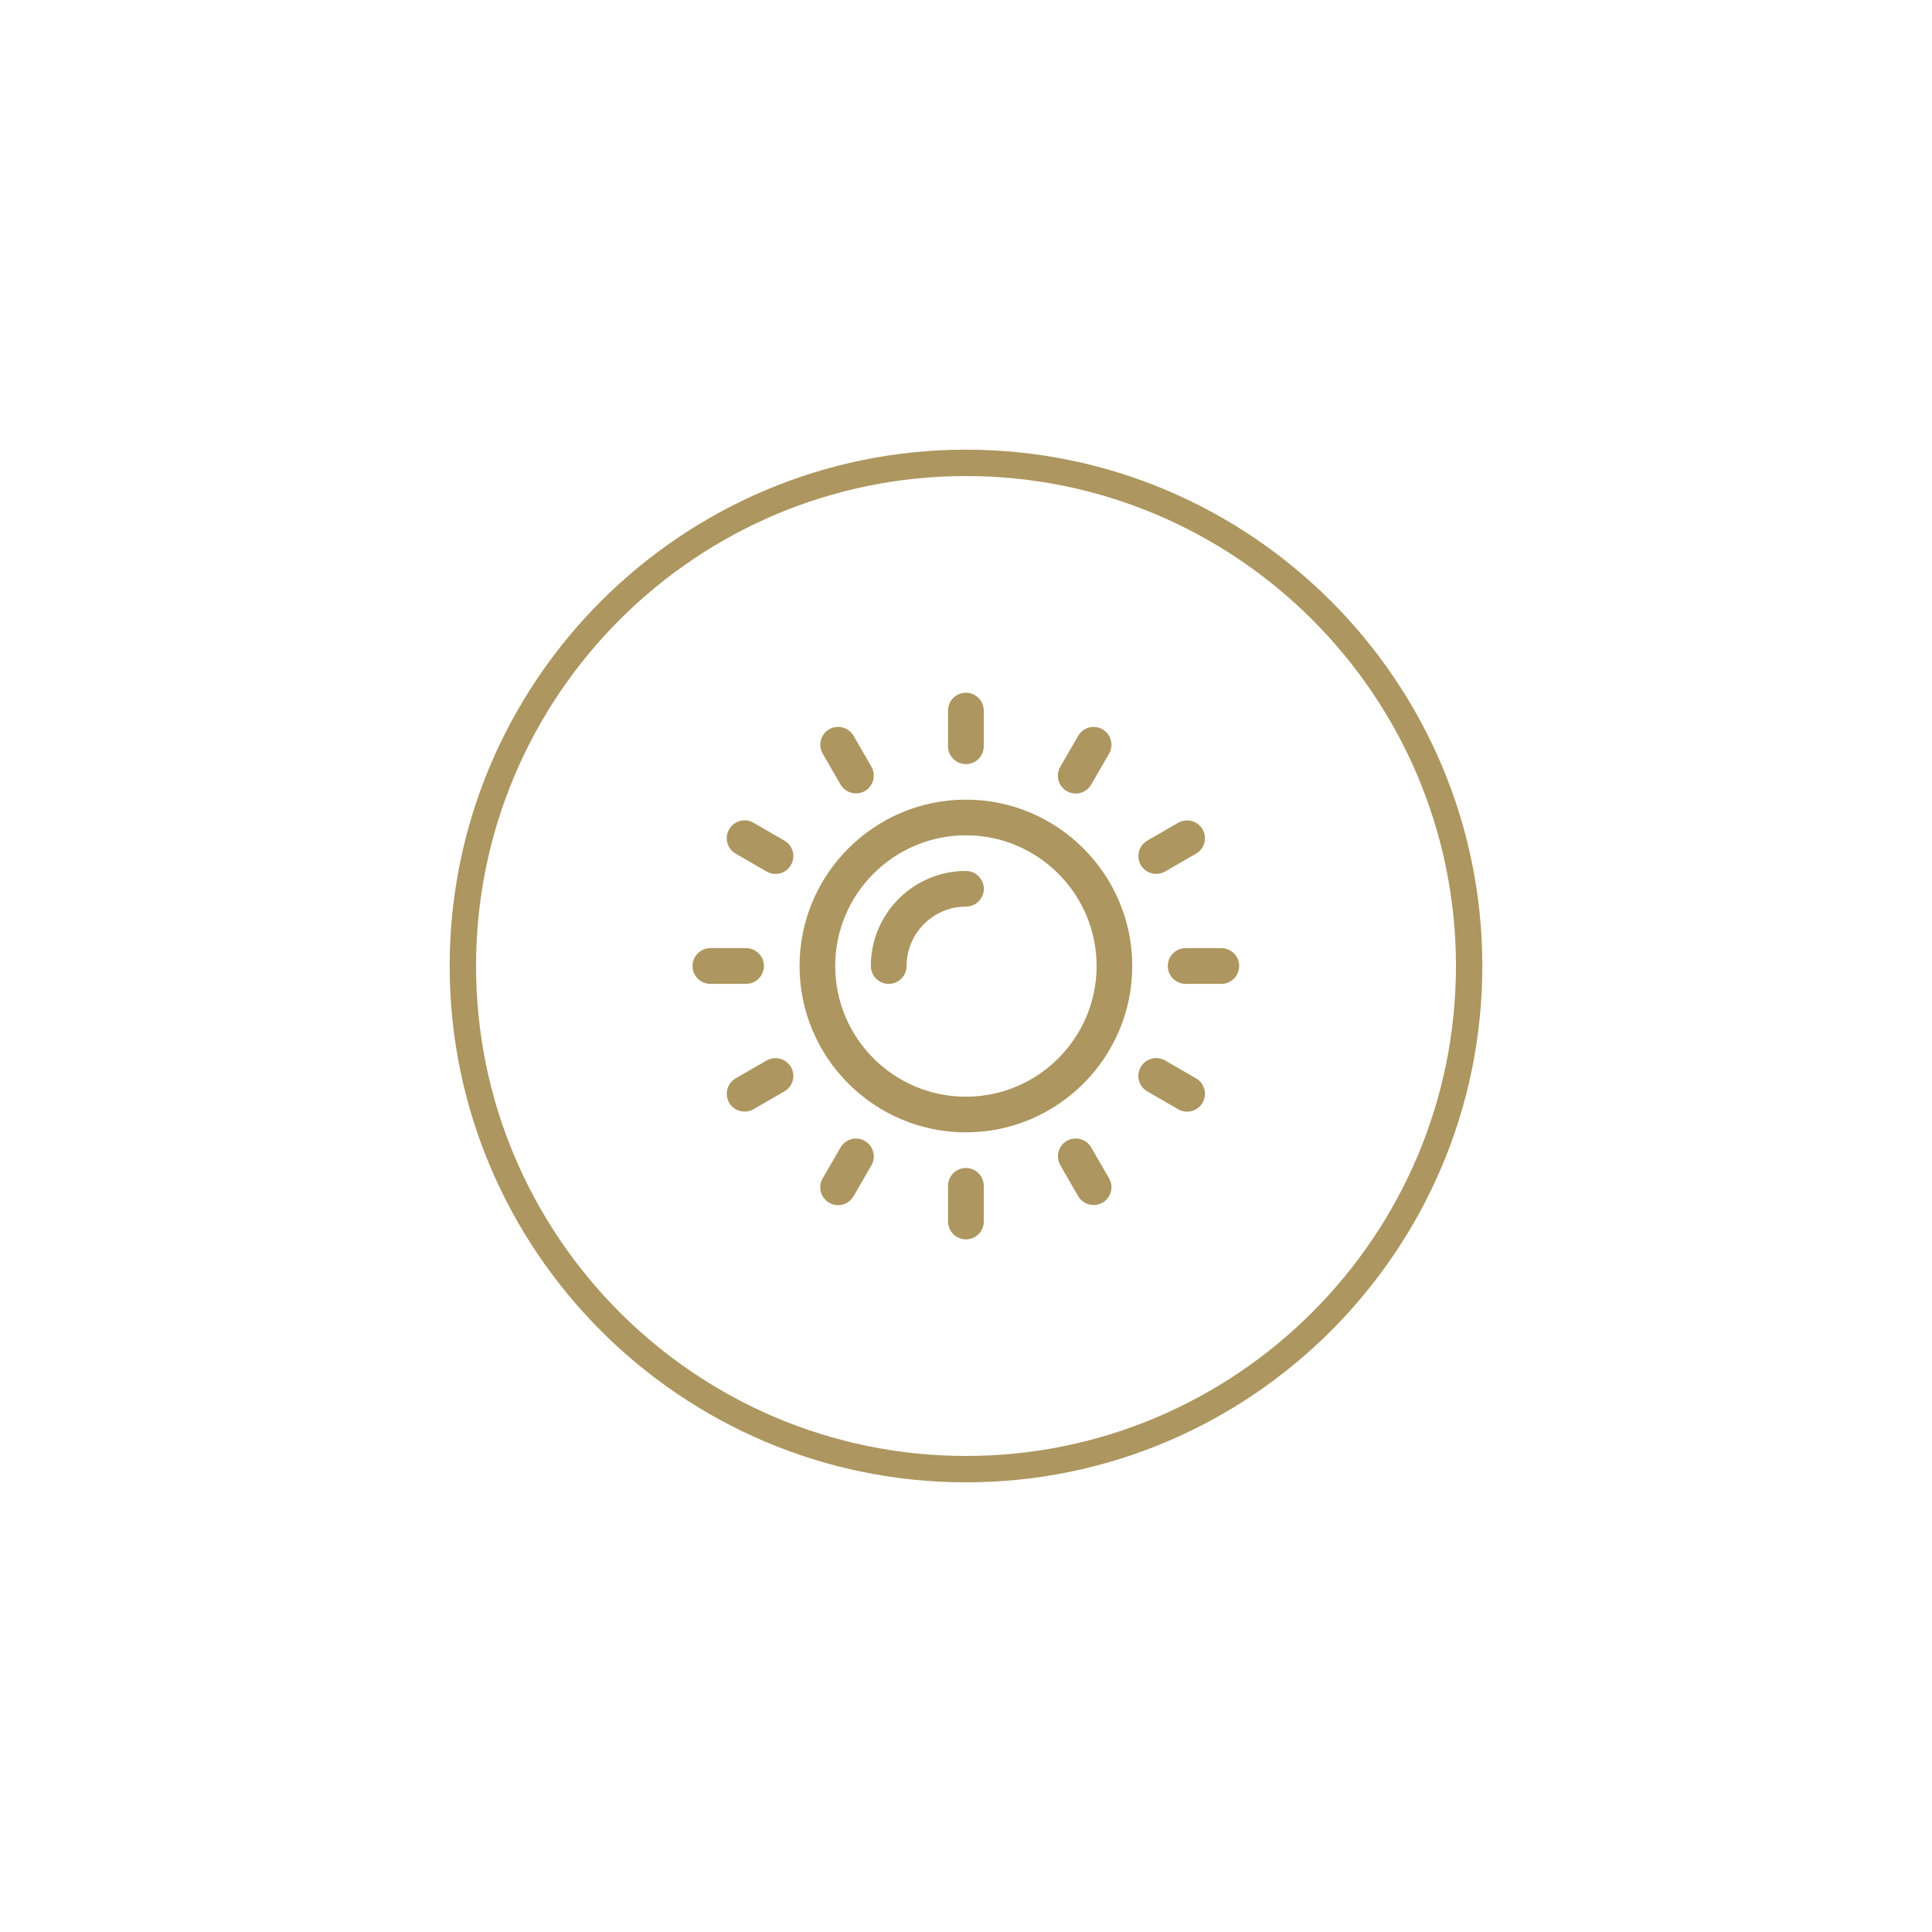 <?xml version="1.0" encoding="utf-8"?>
<!-- Generator: Adobe Illustrator 27.3.0, SVG Export Plug-In . SVG Version: 6.00 Build 0)  -->
<svg version="1.1" id="Camada_1" xmlns="http://www.w3.org/2000/svg" xmlns:xlink="http://www.w3.org/1999/xlink" x="0px" y="0px"
	 viewBox="0 0 200 200" style="enable-background:new 0 0 200 200;" xml:space="preserve">
<style type="text/css">
	.st0{fill:#502B3A;}
	.st1{fill:none;stroke:#502B3A;stroke-miterlimit:10;}
	.st2{fill:none;stroke:#502B3A;stroke-width:0.5;stroke-miterlimit:10;}
	.st3{fill:#FFFFFF;stroke:#502B3A;stroke-width:0.5;stroke-miterlimit:10;}
	.st4{clip-path:url(#SVGID_00000054955727267723995840000011587658208386313374_);}
	.st5{fill:none;stroke:#502B3A;stroke-width:0.75;stroke-miterlimit:10;}
	.st6{fill:#A7905F;}
	.st7{fill:#6F515C;stroke:#502B3A;stroke-miterlimit:10;}
	.st8{fill:none;stroke:#511A09;stroke-width:0.5;stroke-miterlimit:10;}
	.st9{fill:url(#);}
	.st10{fill:#502B3A;stroke:#502B3A;stroke-width:0.75;stroke-miterlimit:10;}
	.st11{clip-path:url(#SVGID_00000065064050220625968380000017047593427828286093_);}
	.st12{fill:#3A7E0C;}
	.st13{fill:#499E0F;}
	.st14{fill:none;}
	.st15{fill:#FFFFFF;}
	.st16{fill-rule:evenodd;clip-rule:evenodd;fill:#502B3A;}
	.st17{fill-rule:evenodd;clip-rule:evenodd;fill:none;stroke:#502B3A;stroke-miterlimit:10;}
	.st18{clip-path:url(#SVGID_00000041292535789420609250000017297431738428105906_);}
	.st19{fill:#FFFFFF;stroke:#502B3A;stroke-miterlimit:10;}
	.st20{fill:#491E2F;}
	.st21{fill:#502B3A;stroke:#502B3A;stroke-miterlimit:10;}
	.st22{clip-path:url(#SVGID_00000011740484583209528130000011426348540259449731_);}
	.st23{clip-path:url(#SVGID_00000142174773454678941710000016435381072085902230_);}
	.st24{fill:#511A09;}
	.st25{fill:#6F515C;}
	.st26{fill:#AD965F;}
	.st27{fill:#AD965F;stroke:#502B3A;stroke-miterlimit:10;}
	.st28{fill:#AC955F;}
	.st29{fill-rule:evenodd;clip-rule:evenodd;fill:#AC955F;}
</style>
<g>
	<g>
		<defs>
			<path id="SVGID_00000098914088585066989020000004864315589704841364_" d="M100,153.45c-29.47,0-53.45-23.98-53.45-53.45
				S70.53,46.55,100,46.55s53.45,23.98,53.45,53.45S129.47,153.45,100,153.45z M100,49.28c-27.97,0-50.72,22.75-50.72,50.72
				s22.75,50.72,50.72,50.72c27.96,0,50.72-22.75,50.72-50.72S127.97,49.28,100,49.28z"/>
		</defs>
		<use xlink:href="#SVGID_00000098914088585066989020000004864315589704841364_"  style="overflow:visible;fill:#AD965F;"/>
		<clipPath id="SVGID_00000129908244458501958380000006363547292004755391_">
			<use xlink:href="#SVGID_00000098914088585066989020000004864315589704841364_"  style="overflow:visible;"/>
		</clipPath>
	</g>
	<g>
		<g>
			<g>
				<g>
					<path class="st26" d="M77.23,98.15h-3.69c-1.02,0-1.85,0.83-1.85,1.85s0.83,1.85,1.85,1.85h3.69c1.02,0,1.85-0.83,1.85-1.85
						C79.08,98.98,78.25,98.15,77.23,98.15z"/>
				</g>
			</g>
			<g>
				<g>
					<path class="st26" d="M126.43,98.15h-3.69c-1.02,0-1.85,0.83-1.85,1.85s0.83,1.85,1.85,1.85h3.69c1.02,0,1.85-0.83,1.85-1.85
						C128.28,98.98,127.45,98.15,126.43,98.15z"/>
				</g>
			</g>
			<g>
				<g>
					<path class="st26" d="M99.99,120.91c-1.02,0-1.85,0.83-1.85,1.85v3.69c0,1.02,0.83,1.85,1.85,1.85s1.85-0.83,1.85-1.85v-3.69
						C101.83,121.74,101.01,120.91,99.99,120.91z"/>
				</g>
			</g>
			<g>
				<g>
					<path class="st26" d="M99.99,71.71c-1.02,0-1.85,0.83-1.85,1.85v3.69c0,1.02,0.83,1.85,1.85,1.85s1.85-0.83,1.85-1.85v-3.69
						C101.83,72.54,101.01,71.71,99.99,71.71z"/>
				</g>
			</g>
			<g>
				<g>
					<path class="st26" d="M114.81,121.98l-1.85-3.2c-0.51-0.88-1.64-1.18-2.52-0.68c-0.88,0.51-1.18,1.64-0.68,2.52l1.85,3.2
						c0.51,0.88,1.64,1.18,2.52,0.68C115.02,123.99,115.32,122.86,114.81,121.98z"/>
				</g>
			</g>
			<g>
				<g>
					<path class="st26" d="M90.21,79.37l-1.85-3.2c-0.51-0.88-1.64-1.18-2.52-0.68c-0.88,0.51-1.18,1.64-0.68,2.52l1.85,3.2
						c0.51,0.88,1.64,1.18,2.52,0.68C90.41,81.38,90.72,80.25,90.21,79.37z"/>
				</g>
			</g>
			<g>
				<g>
					<path class="st26" d="M123.81,111.63l-3.2-1.85c-0.88-0.51-2.01-0.21-2.52,0.68c-0.51,0.88-0.21,2.01,0.68,2.52l3.2,1.85
						c0.88,0.51,2.01,0.21,2.52-0.68C125,113.26,124.69,112.13,123.81,111.63z"/>
				</g>
			</g>
			<g>
				<g>
					<path class="st26" d="M81.2,87.02l-3.2-1.85c-0.88-0.51-2.01-0.21-2.52,0.68c-0.51,0.88-0.21,2.01,0.68,2.52l3.2,1.85
						c0.88,0.51,2.01,0.21,2.52-0.68C82.39,88.66,82.09,87.53,81.2,87.02z"/>
				</g>
			</g>
			<g>
				<g>
					<path class="st26" d="M124.49,85.85c-0.51-0.88-1.64-1.18-2.52-0.68l-3.2,1.85c-0.88,0.51-1.18,1.64-0.68,2.52
						c0.51,0.88,1.64,1.18,2.52,0.68l3.2-1.85C124.69,87.87,125,86.74,124.49,85.85z"/>
				</g>
			</g>
			<g>
				<g>
					<path class="st26" d="M81.88,110.46c-0.51-0.88-1.64-1.18-2.52-0.68l-3.2,1.85c-0.88,0.51-1.18,1.64-0.68,2.52
						c0.51,0.88,1.64,1.18,2.52,0.68l3.2-1.85C82.09,112.47,82.39,111.34,81.88,110.46z"/>
				</g>
			</g>
			<g>
				<g>
					<path class="st26" d="M114.13,75.5c-0.88-0.51-2.01-0.21-2.52,0.68l-1.85,3.2c-0.51,0.88-0.21,2.01,0.68,2.52
						c0.88,0.51,2.01,0.21,2.52-0.68l1.85-3.2C115.32,77.14,115.02,76.01,114.13,75.5z"/>
				</g>
			</g>
			<g>
				<g>
					<path class="st26" d="M89.53,118.11c-0.88-0.51-2.01-0.21-2.52,0.68l-1.85,3.2c-0.51,0.88-0.21,2.01,0.68,2.52
						c0.88,0.51,2.01,0.21,2.52-0.68l1.85-3.2C90.72,119.75,90.41,118.62,89.53,118.11z"/>
				</g>
			</g>
			<g>
				<g>
					<path class="st26" d="M99.99,82.78c-9.5,0-17.22,7.73-17.22,17.22s7.73,17.22,17.22,17.22s17.22-7.73,17.22-17.22
						S109.48,82.78,99.99,82.78z M99.99,113.53c-7.46,0-13.53-6.07-13.53-13.53s6.07-13.53,13.53-13.53s13.53,6.07,13.53,13.53
						S107.45,113.53,99.99,113.53z"/>
				</g>
			</g>
			<g>
				<g>
					<path class="st26" d="M99.99,90.16c-5.43,0-9.84,4.41-9.84,9.84c0,1.02,0.83,1.85,1.85,1.85c1.02,0,1.85-0.83,1.85-1.85
						c0-3.39,2.76-6.15,6.15-6.15c1.02,0,1.85-0.83,1.85-1.85C101.83,90.99,101.01,90.16,99.99,90.16z"/>
				</g>
			</g>
		</g>
	</g>
</g>
</svg>

